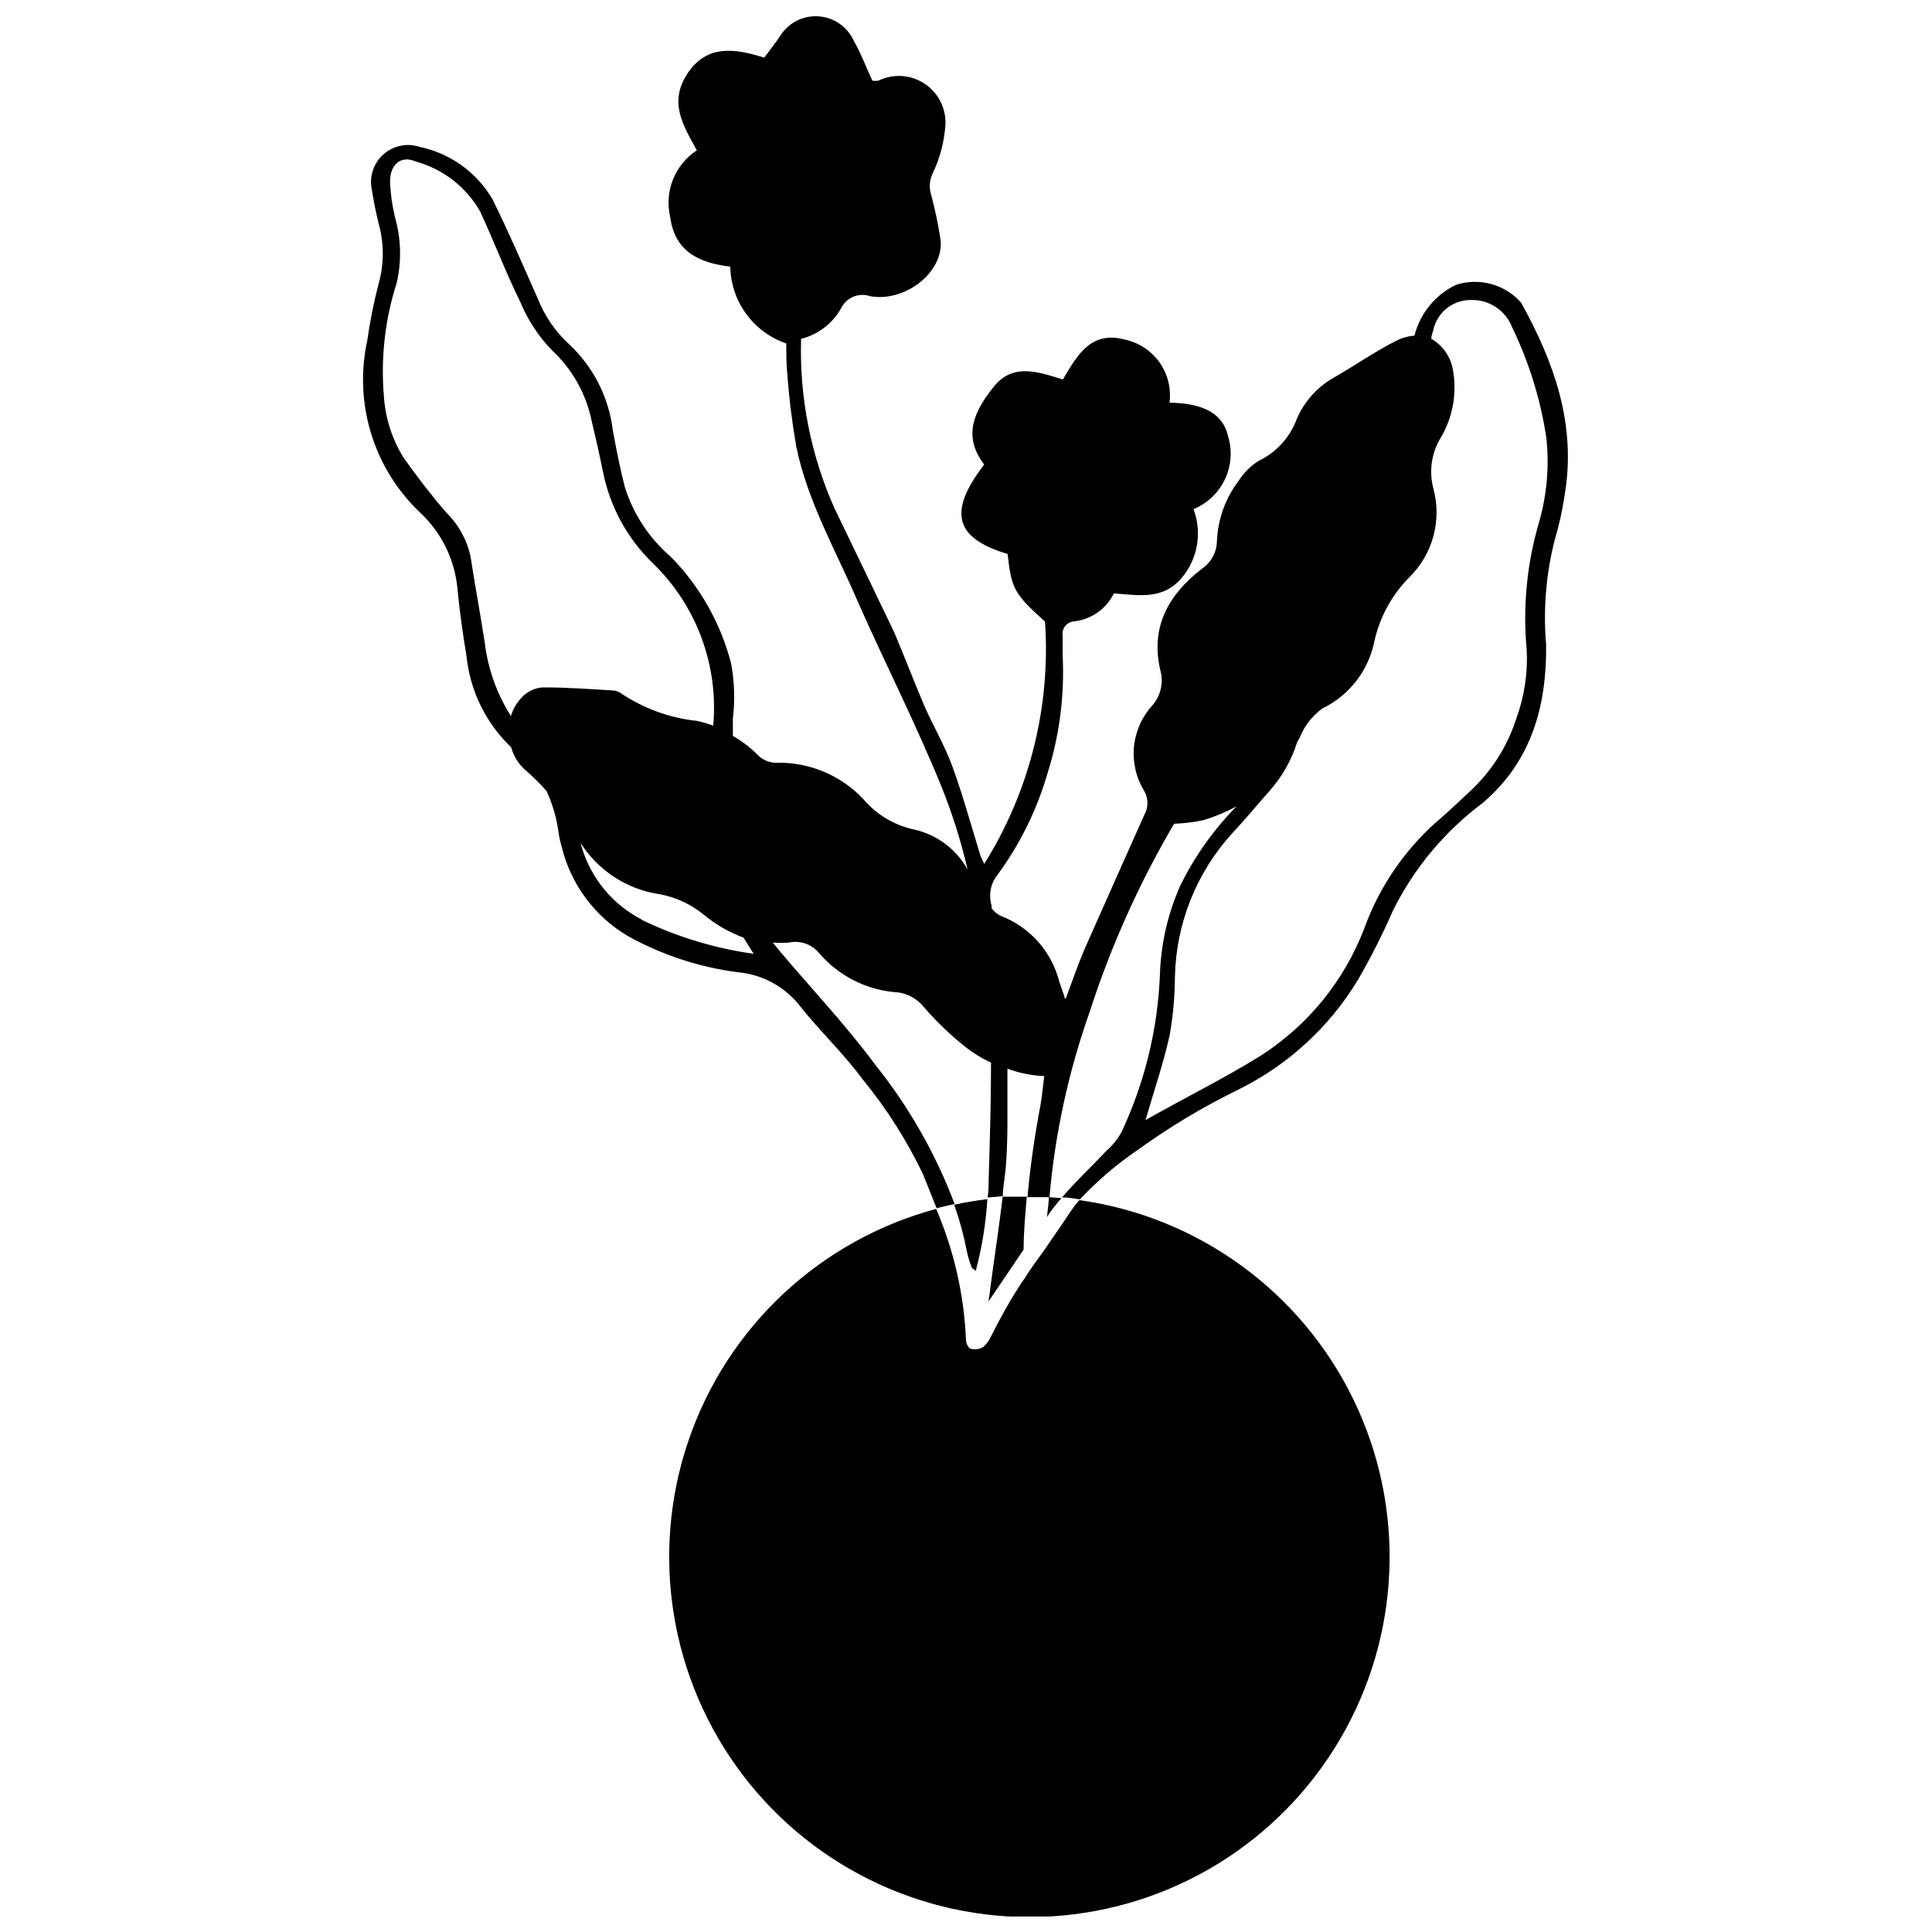 <?xml version="1.0" encoding="UTF-8"?>
<!-- Uploaded to: ICON Repo, www.svgrepo.com, Generator: ICON Repo Mixer Tools -->
<svg width="800px" height="800px" version="1.1" viewBox="144 144 512 512" xmlns="http://www.w3.org/2000/svg">
 <defs>
  <clipPath id="b">
   <path d="m240 148.09h320v316.91h-320z"/>
  </clipPath>
  <clipPath id="a">
   <path d="m321 462h192v189.9h-192z"/>
  </clipPath>
 </defs>
 <g clip-path="url(#b)">
  <path d="m547.11 224.2c-2.102-2.375-4.852-4.086-7.914-4.926-3.059-0.84-6.301-0.766-9.32 0.207-5.496 2.625-9.543 7.562-11.031 13.469-1.625 0.113-3.211 0.547-4.668 1.273-5.781 2.918-11.191 6.684-16.812 9.918h0.004c-4.332 2.473-7.738 6.289-9.707 10.871-1.785 4.894-5.422 8.895-10.129 11.137-2.137 1.355-3.945 3.168-5.301 5.305-3.488 4.594-5.484 10.145-5.731 15.906-0.047 2.934-1.508 5.66-3.922 7.32-8.805 6.789-13.789 15.328-11.082 26.941h-0.004c0.922 3.269 0.121 6.781-2.121 9.332-2.769 3.039-4.477 6.898-4.859 10.996-0.383 4.094 0.578 8.203 2.738 11.703 1.117 1.953 1.117 4.356 0 6.309-5.305 11.828-10.605 23.812-15.91 35.742-1.805 4.242-3.289 8.645-4.934 12.992-0.367-0.312-0.367-0.418-0.367-0.738-0.477-1.273-0.848-2.547-1.324-3.816h-0.004c-2.016-7.961-7.769-14.445-15.434-17.395-1-0.453-1.863-1.168-2.492-2.07v-0.688c-0.855-2.793-0.281-5.832 1.539-8.117 6-8.156 10.504-17.316 13.312-27.047 3.148-10.023 4.496-20.527 3.977-31.023v-5.305 0.004c-0.152-0.906 0.082-1.836 0.648-2.562 0.562-0.727 1.406-1.18 2.32-1.258 4.578-0.48 8.586-3.289 10.609-7.426 6.523 0.477 12.832 1.805 17.871-3.977 2.133-2.488 3.559-5.504 4.129-8.73 0.566-3.227 0.258-6.551-0.895-9.617 3.68-1.516 6.656-4.356 8.344-7.957 1.688-3.606 1.965-7.711 0.777-11.508-1.645-7-8.539-8.645-15.484-8.75 0.492-3.789-0.473-7.629-2.695-10.738-2.223-3.109-5.543-5.258-9.289-6.019-9.016-2.332-12.57 4.402-16.281 10.605-6.523-2.016-13.207-4.453-18.297 1.91-5.094 6.363-8.434 12.992-2.547 20.629-9.703 12.621-7.797 19.516 6.203 23.707 1.008 9.281 1.805 10.605 9.918 17.926 1.531 22.57-4.113 45.047-16.121 64.223-0.426-0.902-0.742-1.539-1.008-2.227-2.441-7.953-4.613-15.91-7.477-23.758-2.121-5.727-5.305-11.031-7.691-16.652-2.387-5.625-5.035-12.52-7.637-18.672-5.305-11.082-10.605-22.062-15.91-33.039-6.262-14.086-9.273-29.402-8.801-44.812 4.504-1.121 8.344-4.059 10.605-8.113 1.406-2.867 4.727-4.231 7.742-3.18 9.652 1.695 20.312-7.055 18.457-15.91-0.578-3.625-1.34-7.219-2.281-10.766-0.68-1.992-0.527-4.172 0.426-6.047 1.77-3.738 2.863-7.762 3.234-11.879 0.52-4.488-1.453-8.902-5.144-11.512s-8.512-2.992-12.57-1.004c-0.527 0.074-1.062 0.074-1.59 0-1.695-3.711-3.074-7.371-4.934-10.605-1.684-3.691-5.25-6.164-9.293-6.449-4.047-0.289-7.926 1.656-10.117 5.07-1.273 1.961-2.758 3.766-4.297 5.887-7.637-2.441-15.168-3.606-20.312 4.137-5.144 7.742-1.113 13.895 2.441 20.418v-0.004c-2.852 1.871-5.059 4.574-6.32 7.746-1.262 3.168-1.52 6.648-0.73 9.969 1.219 9.176 7.742 12.145 15.91 13.098 0.082 4.508 1.555 8.883 4.211 12.527 2.656 3.641 6.371 6.379 10.637 7.84 0 2.918 0 5.305 0.266 8.008 0.473 6.488 1.27 12.945 2.387 19.355 3.023 14.691 10.605 27.734 16.387 41.258 7.266 16.441 15.484 32.508 22.219 49.16v0.004c2.812 7.027 5.082 14.262 6.789 21.637-2.981-5.402-8.137-9.262-14.16-10.605-5.258-1.125-9.996-3.957-13.469-8.062-5.797-6.152-13.875-9.645-22.328-9.652-2.238 0.223-4.449-0.645-5.938-2.332-1.891-1.855-4.012-3.461-6.312-4.773v-4.562c0.59-4.891 0.43-9.844-0.477-14.688-2.758-10.613-8.242-20.324-15.91-28.16-5.75-4.91-10-11.344-12.25-18.562-1.273-4.984-2.281-10.023-3.184-15.113-1.082-8.688-5.172-16.719-11.559-22.699-3.625-3.32-6.453-7.418-8.273-11.984-3.926-8.855-7.742-17.766-12.09-26.516h-0.004c-4.176-7.094-11.145-12.098-19.195-13.789-3.391-1.148-7.133-0.355-9.77 2.059-2.641 2.418-3.75 6.078-2.906 9.555 0.426 2.918 1.062 5.832 1.75 8.699v-0.004c1.453 5.207 1.453 10.707 0 15.91-1.309 4.973-2.316 10.023-3.023 15.117-3.629 16.613 1.699 33.918 14.055 45.605 5.555 5.191 9.039 12.219 9.812 19.781 0.582 6.098 1.434 12.199 2.441 18.242h-0.004c0.953 9.195 5.144 17.746 11.828 24.133 0.684 2.469 2.109 4.672 4.082 6.309 1.891 1.641 3.664 3.41 5.305 5.305 1.562 3.359 2.617 6.934 3.129 10.605 0.176 1.363 0.457 2.711 0.848 4.031 2.387 9.973 8.723 18.547 17.555 23.758 9.008 5.012 18.891 8.27 29.113 9.598 6.348 0.559 12.199 3.656 16.227 8.594 5.305 6.789 11.828 12.887 16.969 19.887h0.004c6.285 7.68 11.625 16.082 15.91 25.031l3.606 9.016 4.773-1.113c-5.059-13.422-12.219-25.953-21.215-37.125-7.848-10.605-16.758-19.941-25.191-29.965l-1.75-2.176v0.004c1.398 0.082 2.797 0.082 4.191 0 2.91-0.652 5.945 0.348 7.902 2.598 5.316 6.301 12.984 10.133 21.211 10.609 2.664 0.406 5.07 1.809 6.738 3.922 3.359 3.867 7.07 7.418 11.082 10.609 2.074 1.598 4.316 2.965 6.684 4.082 0 10.605-0.316 20.895-0.637 31.395 0 1.434 0 2.918-0.266 4.348l4.031-0.371c0-2.387 0.531-4.773 0.742-7.16 0.688-7.848 0.426-15.91 0.477-23.758v-2.863c3.129 1.164 6.422 1.824 9.758 1.965-0.371 2.918-0.582 5.305-1.008 7.742-1.539 8.113-2.703 16.176-3.445 24.344h0.797 5.039l-0.004-0.004c1.461-16.695 5.023-33.145 10.605-48.949 5.621-17.441 13.145-34.211 22.434-50.008 2.547-0.09 5.086-0.391 7.582-0.902 3.109-0.922 6.113-2.168 8.965-3.711-6.121 6.207-11.191 13.375-15.008 21.211-3.254 7.402-5.055 15.359-5.305 23.441-0.578 14.434-4.043 28.605-10.184 41.684-1.047 1.879-2.41 3.566-4.027 4.984-3.871 4.137-8.062 8.008-11.719 12.305 1.59 0 3.129 0.316 4.719 0.531 4.613-4.914 9.754-9.309 15.324-13.102 8.371-6.047 17.242-11.367 26.516-15.91 13.176-6.461 24.219-16.562 31.82-29.113 3.457-5.969 6.574-12.133 9.336-18.457 5.57-11.195 13.688-20.93 23.703-28.426 13.098-11.137 17.023-25.879 16.863-42-0.801-9.254-0.047-18.574 2.231-27.578 1.164-3.891 2.051-7.859 2.648-11.879 3.238-18.773-2.758-35.371-11.508-51.176zm-259.54 101.98c-2.031 0.211-3.918 1.152-5.305 2.652-1.332 1.395-2.316 3.082-2.863 4.934-3.746-5.906-6.121-12.574-6.945-19.516-1.168-7.582-2.598-15.168-3.766-22.805-0.973-4.438-3.219-8.496-6.473-11.668-3.816-4.402-7.688-9.441-11.188-14.371-3.133-4.984-4.957-10.672-5.305-16.547-0.848-10.078 0.309-20.227 3.394-29.855 1.301-5.598 1.191-11.43-0.32-16.973-0.82-3.246-1.301-6.57-1.43-9.918 0-4.508 2.863-7.055 6.84-5.305v0.004c7.195 1.98 13.316 6.727 17.023 13.203 3.66 7.902 6.684 15.91 10.605 23.918h0.004c1.957 4.742 4.781 9.074 8.324 12.781 5.406 4.977 9.117 11.523 10.605 18.723 1.062 4.402 2.066 8.855 2.969 13.312l0.004-0.004c1.805 9.387 6.473 17.984 13.363 24.609 11.5 11.191 17.344 26.973 15.91 42.953-1.418-0.527-2.871-0.953-4.352-1.27-7.301-0.777-14.293-3.348-20.363-7.481-0.59-0.367-1.266-0.566-1.961-0.582-6.207-0.371-12.516-0.848-18.773-0.797zm26.516 61.52c-7.684-3.957-13.426-10.867-15.91-19.145l-0.316-1.168c4.727 7.438 12.484 12.422 21.211 13.629 4.156 0.824 8.051 2.644 11.348 5.305 3.156 2.648 6.742 4.731 10.609 6.152l2.703 4.297v-0.004c-10.348-1.441-20.406-4.504-29.805-9.066zm237.8-105.38c-3.258 11.035-4.375 22.59-3.285 34.047 0.289 6.133-0.648 12.262-2.758 18.031-2.301 7.211-6.387 13.723-11.883 18.93-3.184 2.969-6.312 5.992-9.652 8.805h0.004c-8.418 7.598-14.844 17.137-18.723 27.789-5.316 13.992-15.008 25.898-27.629 33.941-9.492 5.887-20.102 11.137-30.387 16.969 2.281-7.848 4.773-15.113 6.418-22.594l-0.004 0.004c0.887-5.062 1.348-10.188 1.379-15.328 0.285-14.133 5.695-27.684 15.223-38.129 3.394-3.606 6.523-7.426 9.812-11.137h-0.004c3.356-3.758 5.867-8.188 7.371-12.992l0.688-1.219 0.004-0.004c1.23-3.074 3.309-5.742 5.992-7.688 6.996-3.383 12.043-9.801 13.684-17.395 1.375-6.559 4.617-12.582 9.332-17.344 3.074-3.016 5.289-6.797 6.406-10.957 1.121-4.16 1.105-8.543-0.043-12.695-1.121-4.352-0.512-8.973 1.699-12.887 3.477-5.598 4.711-12.305 3.445-18.773-0.648-3.332-2.723-6.219-5.672-7.902 0-0.797 0.316-1.539 0.531-2.281l-0.004 0.004c0.977-4.648 5.062-7.984 9.812-8.008 4.859-0.223 9.316 2.68 11.082 7.211 4.473 9.25 7.531 19.117 9.07 29.273 0.812 7.496 0.164 15.078-1.91 22.328z"/>
 </g>
 <g clip-path="url(#a)">
  <path d="m421 474.93c-1.961 2.758-3.926 5.305-5.781 8.324-0.367 0.477-0.703 0.973-1.008 1.488-2.812 4.297-5.305 8.91-7.582 13.418v-0.004c-0.477 1.078-1.184 2.039-2.07 2.812-0.973 0.578-2.137 0.75-3.234 0.477-0.637 0-1.324-1.484-1.324-2.281-0.5-11.98-3.18-23.766-7.902-34.789-30.754 8.242-55.375 31.27-65.648 61.402-10.273 30.133-4.848 63.406 14.465 88.715s49.973 39.324 81.75 37.367c31.777-1.953 60.488-19.621 76.551-47.109 16.066-27.484 17.371-61.172 3.481-89.82-13.891-28.645-41.148-48.48-72.68-52.887-0.855 0.996-1.652 2.043-2.387 3.129-2.121 3.289-4.402 6.418-6.629 9.758z"/>
 </g>
 <path d="m401.48 479.81c0 0.266 0.477 0.426 1.113 0.953 1.645-6.211 2.676-12.57 3.074-18.984-2.969 0.371-5.887 0.848-8.805 1.484h0.004c1.398 3.906 2.496 7.914 3.285 11.984 0.312 1.559 0.758 3.082 1.328 4.562z"/>
 <path d="m423.28 463.96c0.637-0.848 1.324-1.645 2.016-2.441l-3.34-0.266c0 1.695-0.371 3.394-0.477 5.305 0.578-1.008 1.164-1.805 1.801-2.598z"/>
 <path d="m405.94 488.93c3.289-4.773 6.312-9.332 9.332-13.789 0-4.668 0.426-9.332 0.848-14h-6.418c-0.902 8.008-2.176 15.91-3.234 24.023-0.102 1.168-0.262 2.016-0.527 3.766z"/>
</svg>